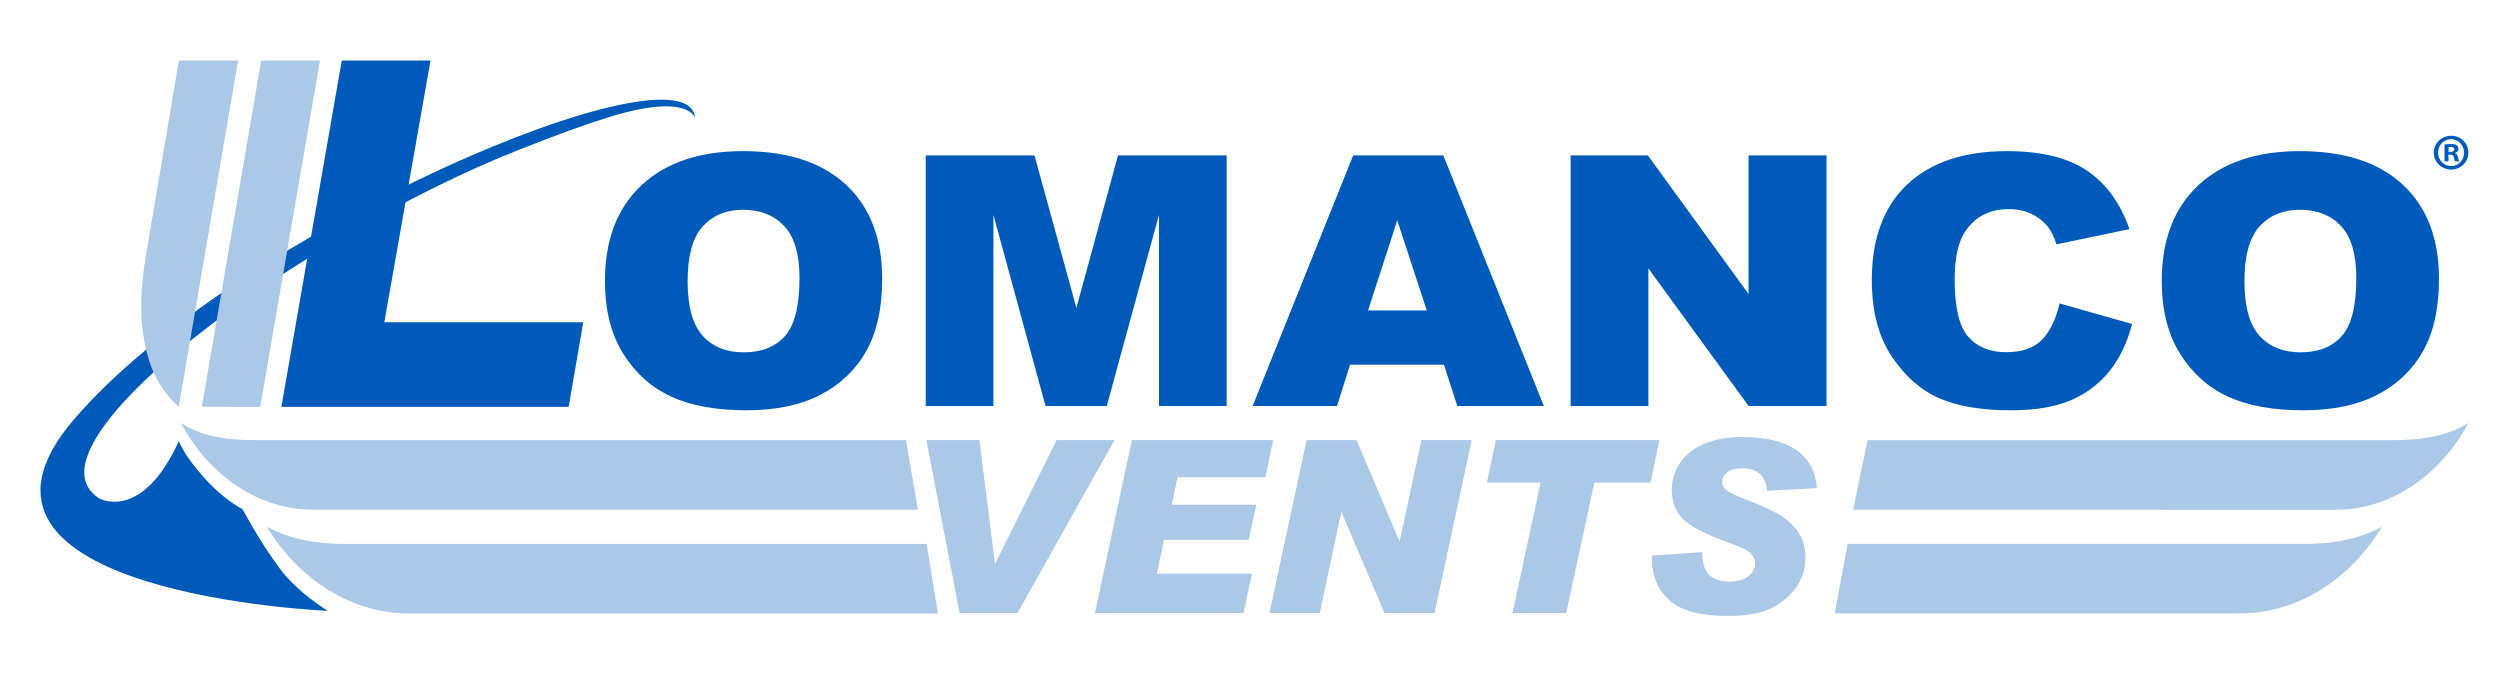 <?xml version="1.0" encoding="UTF-8"?>
<!-- Generator: Adobe Illustrator 27.4.0, SVG Export Plug-In . SVG Version: 6.00 Build 0)  -->
<svg xmlns="http://www.w3.org/2000/svg" xmlns:xlink="http://www.w3.org/1999/xlink" version="1.1" x="0px" y="0px" viewBox="0 0 792 216" style="enable-background:new 0 0 792 216;" xml:space="preserve">
<style type="text/css">
	.Arched_x0020_Green{fill:url(#SVGID_1_);stroke:#FFFFFF;stroke-width:0.25;stroke-miterlimit:1;}
	.st0{display:none;}
	.st1{display:inline;fill:#005AB6;}
	.st2{fill:#005ABA;}
	.st3{fill:#ABC8E7;}
</style>
<linearGradient id="SVGID_1_" gradientUnits="userSpaceOnUse" x1="0" y1="612.648" x2="0.707" y2="611.94">
	<stop offset="0" style="stop-color:#64AA53"></stop>
	<stop offset="0.983" style="stop-color:#283922"></stop>
</linearGradient>
<g id="Layer_2" class="st0">
	<path class="st1" d="M55.49,138.01c0,0,1.1,3.97,8.13,11.92c6.69,7.56,12.78,10.55,12.78,10.55s5.61,10.67,12.3,19.62   c6,8.04,15.7,13.81,15.7,13.81s-132.68-5.45-83.42-62.97C74.29,68.71,223.12,5.6,225.01,31.74c0,0-1.86-8.47-28.3-0.32   c-7.66,2.36-17.09,5.81-29.39,10.68C95.6,70.49,2.01,139.22,29.24,156.88C29.24,156.88,43.22,164.98,55.49,138.01z"></path>
</g>
<g id="Layer_3">
	<path class="st2" d="M56.68,139.7c0,0,1.06,3.82,7.84,11.48c6.45,7.28,12.33,10.15,12.33,10.15s5.41,10.26,11.86,18.89   c5.79,7.73,15.15,13.29,15.15,13.29s-127.98-5.25-80.46-60.61C74.82,73,218.38,12.26,220.2,37.41c0,0-1.8-8.16-27.3-0.3   c-7.39,2.28-16.48,5.59-28.35,10.28C95.38,74.71,5.1,140.86,31.36,157.86C31.36,157.86,44.85,165.65,56.68,139.7z"></path>
</g>
<g id="Layer_1">
	<g>
		<g>
			<polygon class="st2" points="184.77,102.1 180.15,128.89 89.14,128.89 108.27,19.18 136.39,19.18 121.75,102.1    "></polygon>
		</g>
	</g>
	<g>
		<path class="st2" d="M191.65,88.98c0-12.96,3.85-23.05,11.56-30.27c7.71-7.22,18.44-10.83,32.2-10.83    c14.11,0,24.98,3.55,32.61,10.64c7.63,7.09,11.45,17.03,11.45,29.81c0,9.28-1.67,16.89-5,22.83c-3.33,5.94-8.15,10.56-14.45,13.86    c-6.3,3.3-14.16,4.96-23.56,4.96c-9.56,0-17.47-1.43-23.73-4.28c-6.26-2.85-11.34-7.36-15.23-13.54    C193.6,105.99,191.65,98.26,191.65,88.98z M217.84,89.09c0,8.01,1.59,13.77,4.77,17.28c3.18,3.5,7.51,5.25,12.98,5.25    c5.63,0,9.98-1.71,13.07-5.14c3.08-3.43,4.62-9.58,4.62-18.47c0-7.47-1.61-12.93-4.83-16.38c-3.22-3.45-7.58-5.17-13.09-5.17    c-5.28,0-9.52,1.75-12.72,5.25C219.44,75.21,217.84,81.01,217.84,89.09z"></path>
		<path class="st2" d="M293.28,49.23h34.44l13.28,48.31l13.19-48.31h34.42v79.39h-21.45V68.08l-16.53,60.54h-19.41l-16.5-60.54    v60.54h-21.45V49.23z"></path>
		<path class="st2" d="M457.43,115.52H427.7l-4.13,13.11h-26.74l31.85-79.39h28.57l31.85,79.39h-27.42L457.43,115.52z M452,98.35    l-9.35-28.54l-9.26,28.54H452z"></path>
		<path class="st2" d="M497.59,49.23h24.45l31.91,43.92V49.23h24.69v79.39h-24.69l-31.74-43.59v43.59h-24.63V49.23z"></path>
		<path class="st2" d="M652.48,96.13l22.95,6.5c-1.54,6.03-3.97,11.07-7.28,15.11c-3.32,4.04-7.43,7.09-12.34,9.15    c-4.91,2.06-11.17,3.09-18.76,3.09c-9.21,0-16.74-1.25-22.58-3.76c-5.84-2.51-10.88-6.92-15.12-13.23    c-4.24-6.31-6.36-14.4-6.36-24.25c0-13.13,3.73-23.23,11.19-30.28c7.46-7.05,18.01-10.58,31.65-10.58    c10.68,0,19.07,2.02,25.18,6.07c6.11,4.04,10.65,10.25,13.61,18.63l-23.12,4.82c-0.81-2.42-1.66-4.19-2.54-5.31    c-1.46-1.88-3.26-3.32-5.38-4.33c-2.12-1.01-4.49-1.52-7.11-1.52c-5.94,0-10.48,2.24-13.64,6.71c-2.39,3.32-3.59,8.53-3.59,15.63    c0,8.8,1.43,14.83,4.28,18.09c2.85,3.26,6.86,4.9,12.03,4.9c5.01,0,8.8-1.32,11.36-3.95C649.46,104.98,651.32,101.15,652.48,96.13    z"></path>
		<path class="st2" d="M684.85,88.98c0-12.96,3.85-23.05,11.56-30.27c7.71-7.22,18.44-10.83,32.2-10.83    c14.11,0,24.98,3.55,32.61,10.64c7.63,7.09,11.45,17.03,11.45,29.81c0,9.28-1.67,16.89-5,22.83c-3.33,5.94-8.15,10.56-14.45,13.86    c-6.3,3.3-14.16,4.96-23.56,4.96c-9.56,0-17.47-1.43-23.73-4.28c-6.26-2.85-11.34-7.36-15.23-13.54    C686.8,105.99,684.85,98.26,684.85,88.98z M711.04,89.09c0,8.01,1.59,13.77,4.77,17.28c3.18,3.5,7.51,5.25,12.98,5.25    c5.63,0,9.98-1.71,13.07-5.14c3.08-3.43,4.62-9.58,4.62-18.47c0-7.47-1.61-12.93-4.83-16.38c-3.22-3.45-7.58-5.17-13.09-5.17    c-5.28,0-9.52,1.75-12.72,5.25C712.64,75.21,711.04,81.01,711.04,89.09z"></path>
	</g>
	<g>
		<path class="st3" d="M75.43,19.18L56.63,128.89c-4.98-4.46-8.59-10.55-10.15-17.45c-1.14-4.51-1.71-9.21-1.75-13.78    c-0.04-6.2,0.66-11.9,1.68-17.84l0,0l10.26-60.64H75.43z"></path>
		<path class="st3" d="M63.94,128.88l18.81-109.7h18.63L82.44,128.89L63.94,128.88z"></path>
		<path class="st3" d="M99.09,161.46c-16.89,0-32.7-10.54-41.82-27.46c7.24,4.47,14.34,5.41,24.13,5.43h205.62l3.77,22.03    C290.79,161.46,100.17,161.46,99.09,161.46z"></path>
		<path class="st3" d="M297.15,194.35l-3.59-22.03H108.64c-8.2-0.09-16.35-1.28-24.12-5.43c10.45,17.24,27.34,27.46,45.03,27.46    H297.15z"></path>
		<path class="st3" d="M587.08,161.46l4.57-22.01h166.2c8.59-0.02,16.89-0.96,24.12-5.43c-9.11,16.92-24.93,27.46-41.82,27.46    C739.09,161.48,587.08,161.46,587.08,161.46z"></path>
		<path class="st3" d="M581.21,194.33l4.12-22.03h145.18c8.28-0.01,16.35-1.28,24.12-5.43c-10.45,17.24-27.34,27.46-45.03,27.46    H581.21z"></path>
	</g>
	<g>
		<path class="st3" d="M353.08,139.42l-30.76,54.8h-18.32l-10.54-54.8h16.82l4.9,39.02h0.15l19.4-39.02H353.08z"></path>
		<path class="st3" d="M403.36,139.42l-2.5,11.77h-27.81l-1.83,8.71h26.8l-2.47,11.1h-26.76l-2.32,10.73h30.16l-2.69,12.48h-47.06    l11.7-54.8H403.36z"></path>
		<path class="st3" d="M466.23,139.42l-11.77,54.8h-15.85l-13.57-31.85h-0.15l-6.8,31.85h-15.92l11.77-54.8h15.85l13.49,31.92h0.15    l6.88-31.92H466.23z"></path>
		<path class="st3" d="M525.7,139.42l-2.8,13.46H505.1l-8.93,41.34h-17.01l8.9-41.34h-17.01l2.84-13.46H525.7z"></path>
		<path class="st3" d="M575.63,154.63l-15.85,0.86c-0.35-4.76-3-7.14-7.96-7.14c-2.02,0-3.57,0.43-4.65,1.29    c-1.08,0.86-1.63,1.89-1.63,3.08c0,0.87,0.44,1.7,1.31,2.49c0.87,0.78,2.94,1.79,6.21,3.01c4.14,1.59,7.5,3.1,10.09,4.52    c2.59,1.42,4.71,3.26,6.35,5.53c1.64,2.27,2.47,5.1,2.47,8.48c0,3.19-0.89,6.16-2.67,8.91c-1.78,2.75-4.35,5.02-7.7,6.8    c-3.35,1.78-8.12,2.67-14.3,2.67c-8.7,0-14.86-1.67-18.5-5.01c-3.64-3.34-5.46-7.62-5.46-12.86v-1.27l15.92-1.08    c0,3.41,0.75,5.83,2.26,7.23c1.51,1.41,3.59,2.11,6.26,2.11c2.69,0,4.74-0.59,6.15-1.76c1.41-1.17,2.11-2.5,2.11-4    c0-1.12-0.45-2.15-1.35-3.1c-0.9-0.95-3.1-2.06-6.62-3.33c-8.05-2.89-13.14-5.56-15.27-8c-2.13-2.44-3.2-5.38-3.2-8.82    c0-3.14,0.88-6,2.63-8.6c1.76-2.59,4.31-4.6,7.66-6.04c3.35-1.43,7.37-2.15,12.05-2.15C566.8,138.48,574.69,143.87,575.63,154.63z    "></path>
	</g>
	<g>
		<path class="st2" d="M781.98,48.34c0,2.99-2.41,5.37-5.46,5.37c-3.06,0-5.49-2.37-5.49-5.37c0-2.99,2.44-5.33,5.53-5.33    C779.57,43.01,781.98,45.35,781.98,48.34z M772.38,48.34c0,2.37,1.79,4.26,4.16,4.26c2.31,0.03,4.07-1.89,4.07-4.23    c0-2.37-1.76-4.29-4.13-4.29C774.17,44.08,772.38,46,772.38,48.34z M775.67,51.11h-1.24v-5.33c0.49-0.07,1.17-0.16,2.05-0.16    c1.01,0,1.46,0.16,1.82,0.42c0.32,0.23,0.55,0.62,0.55,1.14c0,0.65-0.49,1.07-1.1,1.27v0.06c0.52,0.16,0.78,0.59,0.94,1.3    c0.16,0.81,0.29,1.11,0.39,1.3h-1.3c-0.16-0.2-0.26-0.65-0.42-1.3c-0.1-0.55-0.42-0.81-1.1-0.81h-0.59V51.11z M775.7,48.12h0.59    c0.68,0,1.24-0.23,1.24-0.78c0-0.49-0.36-0.81-1.14-0.81c-0.33,0-0.55,0.03-0.68,0.06V48.12z"></path>
	</g>
</g>
</svg>

